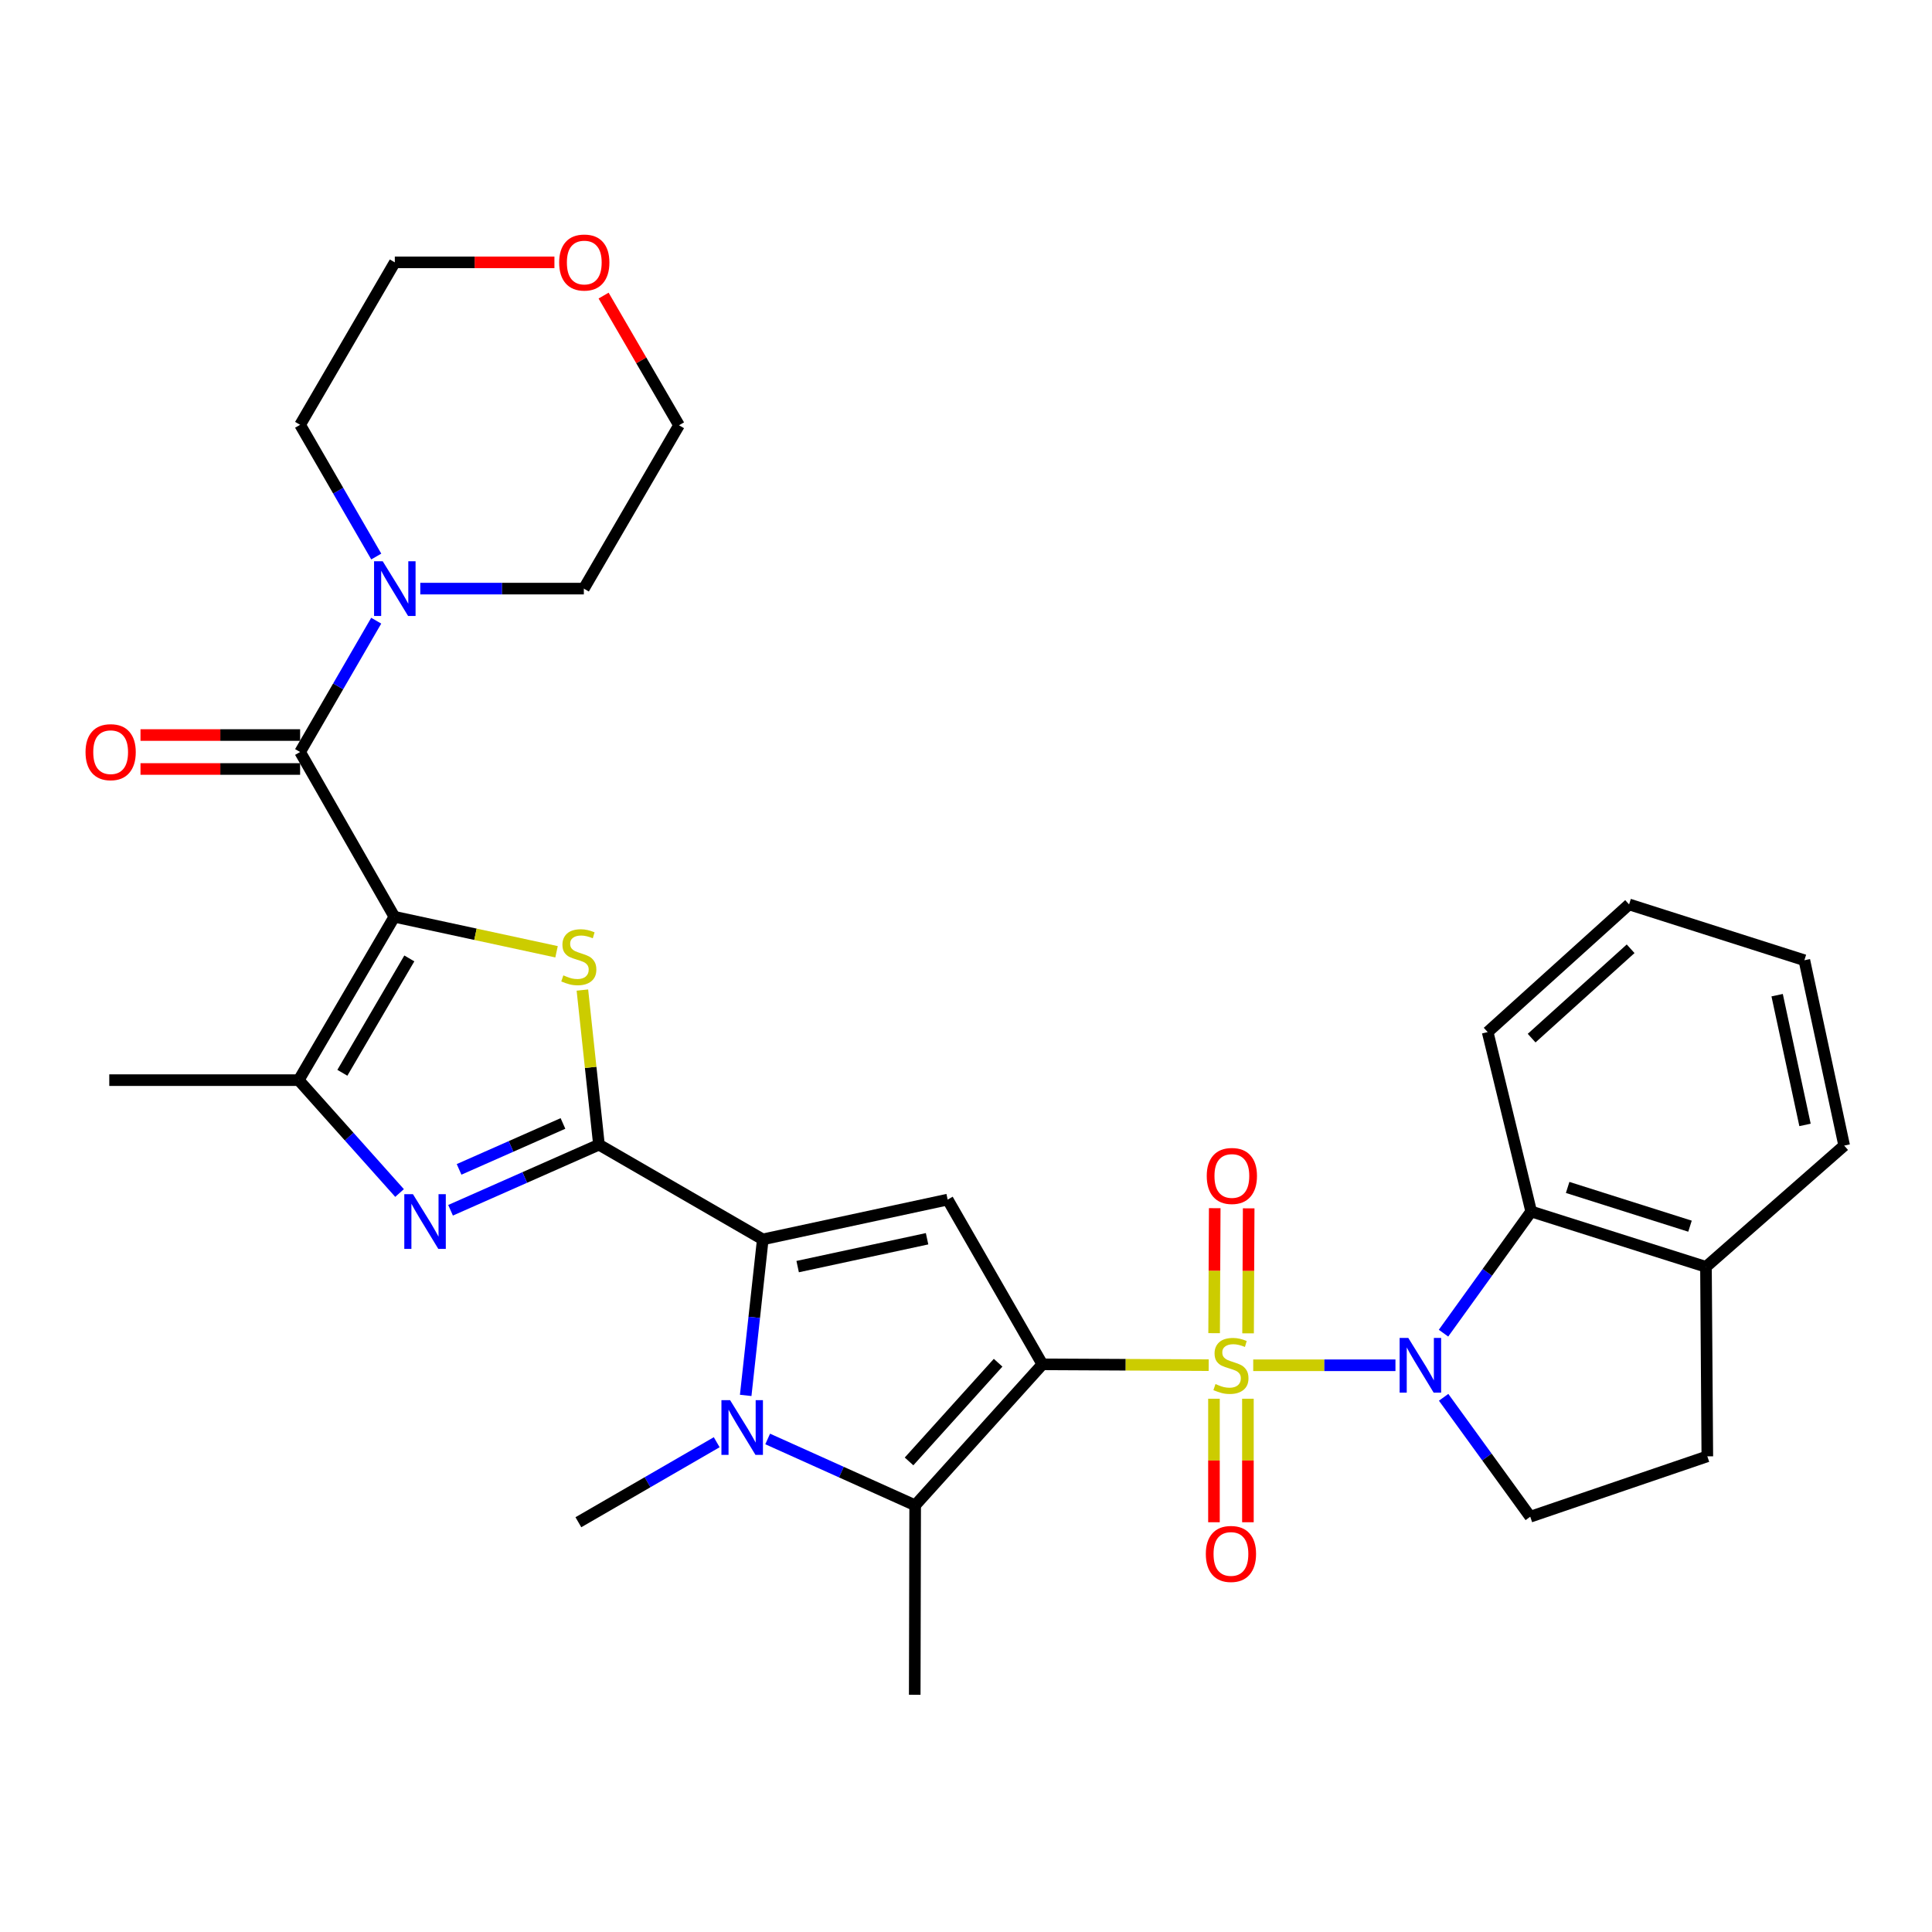 <?xml version='1.0' encoding='iso-8859-1'?>
<svg version='1.1' baseProfile='full'
              xmlns='http://www.w3.org/2000/svg'
                      xmlns:rdkit='http://www.rdkit.org/xml'
                      xmlns:xlink='http://www.w3.org/1999/xlink'
                  xml:space='preserve'
width='1000px' height='1000px' viewBox='0 0 1000 1000'>
<!-- END OF HEADER -->
<rect style='opacity:1.0;fill:#FFFFFF;stroke:none' width='1000' height='1000' x='0' y='0'> </rect>
<path class='bond-0' d='M 625.613,706.604 L 582.579,706.389' style='fill:none;fill-rule:evenodd;stroke:#CCCC00;stroke-width:6px;stroke-linecap:butt;stroke-linejoin:miter;stroke-opacity:1' />
<path class='bond-0' d='M 582.579,706.389 L 539.545,706.174' style='fill:none;fill-rule:evenodd;stroke:#000000;stroke-width:6px;stroke-linecap:butt;stroke-linejoin:miter;stroke-opacity:1' />
<path class='bond-2' d='M 648.664,706.662 L 685.475,706.662' style='fill:none;fill-rule:evenodd;stroke:#CCCC00;stroke-width:6px;stroke-linecap:butt;stroke-linejoin:miter;stroke-opacity:1' />
<path class='bond-2' d='M 685.475,706.662 L 722.286,706.662' style='fill:none;fill-rule:evenodd;stroke:#0000FF;stroke-width:6px;stroke-linecap:butt;stroke-linejoin:miter;stroke-opacity:1' />
<path class='bond-15' d='M 628.346,723.981 L 628.346,755.947' style='fill:none;fill-rule:evenodd;stroke:#CCCC00;stroke-width:6px;stroke-linecap:butt;stroke-linejoin:miter;stroke-opacity:1' />
<path class='bond-15' d='M 628.346,755.947 L 628.346,787.913' style='fill:none;fill-rule:evenodd;stroke:#FF0000;stroke-width:6px;stroke-linecap:butt;stroke-linejoin:miter;stroke-opacity:1' />
<path class='bond-15' d='M 645.919,723.981 L 645.919,755.947' style='fill:none;fill-rule:evenodd;stroke:#CCCC00;stroke-width:6px;stroke-linecap:butt;stroke-linejoin:miter;stroke-opacity:1' />
<path class='bond-15' d='M 645.919,755.947 L 645.919,787.913' style='fill:none;fill-rule:evenodd;stroke:#FF0000;stroke-width:6px;stroke-linecap:butt;stroke-linejoin:miter;stroke-opacity:1' />
<path class='bond-16' d='M 646,690.133 L 646.158,657.785' style='fill:none;fill-rule:evenodd;stroke:#CCCC00;stroke-width:6px;stroke-linecap:butt;stroke-linejoin:miter;stroke-opacity:1' />
<path class='bond-16' d='M 646.158,657.785 L 646.315,625.436' style='fill:none;fill-rule:evenodd;stroke:#FF0000;stroke-width:6px;stroke-linecap:butt;stroke-linejoin:miter;stroke-opacity:1' />
<path class='bond-16' d='M 628.427,690.047 L 628.585,657.699' style='fill:none;fill-rule:evenodd;stroke:#CCCC00;stroke-width:6px;stroke-linecap:butt;stroke-linejoin:miter;stroke-opacity:1' />
<path class='bond-16' d='M 628.585,657.699 L 628.743,625.351' style='fill:none;fill-rule:evenodd;stroke:#FF0000;stroke-width:6px;stroke-linecap:butt;stroke-linejoin:miter;stroke-opacity:1' />
<path class='bond-5' d='M 539.545,706.174 L 490.508,620.907' style='fill:none;fill-rule:evenodd;stroke:#000000;stroke-width:6px;stroke-linecap:butt;stroke-linejoin:miter;stroke-opacity:1' />
<path class='bond-8' d='M 539.545,706.174 L 473.687,779.149' style='fill:none;fill-rule:evenodd;stroke:#000000;stroke-width:6px;stroke-linecap:butt;stroke-linejoin:miter;stroke-opacity:1' />
<path class='bond-8' d='M 516.621,705.347 L 470.52,756.43' style='fill:none;fill-rule:evenodd;stroke:#000000;stroke-width:6px;stroke-linecap:butt;stroke-linejoin:miter;stroke-opacity:1' />
<path class='bond-1' d='M 204.13,474.516 L 246.099,483.577' style='fill:none;fill-rule:evenodd;stroke:#000000;stroke-width:6px;stroke-linecap:butt;stroke-linejoin:miter;stroke-opacity:1' />
<path class='bond-1' d='M 246.099,483.577 L 288.068,492.637' style='fill:none;fill-rule:evenodd;stroke:#CCCC00;stroke-width:6px;stroke-linecap:butt;stroke-linejoin:miter;stroke-opacity:1' />
<path class='bond-10' d='M 204.13,474.516 L 155.337,389.239' style='fill:none;fill-rule:evenodd;stroke:#000000;stroke-width:6px;stroke-linecap:butt;stroke-linejoin:miter;stroke-opacity:1' />
<path class='bond-35' d='M 204.13,474.516 L 154.614,559.08' style='fill:none;fill-rule:evenodd;stroke:#000000;stroke-width:6px;stroke-linecap:butt;stroke-linejoin:miter;stroke-opacity:1' />
<path class='bond-35' d='M 211.867,496.08 L 177.206,555.275' style='fill:none;fill-rule:evenodd;stroke:#000000;stroke-width:6px;stroke-linecap:butt;stroke-linejoin:miter;stroke-opacity:1' />
<path class='bond-12' d='M 747.158,690.049 L 769.846,658.558' style='fill:none;fill-rule:evenodd;stroke:#0000FF;stroke-width:6px;stroke-linecap:butt;stroke-linejoin:miter;stroke-opacity:1' />
<path class='bond-12' d='M 769.846,658.558 L 792.534,627.067' style='fill:none;fill-rule:evenodd;stroke:#000000;stroke-width:6px;stroke-linecap:butt;stroke-linejoin:miter;stroke-opacity:1' />
<path class='bond-14' d='M 747.217,723.243 L 769.636,754.149' style='fill:none;fill-rule:evenodd;stroke:#0000FF;stroke-width:6px;stroke-linecap:butt;stroke-linejoin:miter;stroke-opacity:1' />
<path class='bond-14' d='M 769.636,754.149 L 792.056,785.056' style='fill:none;fill-rule:evenodd;stroke:#000000;stroke-width:6px;stroke-linecap:butt;stroke-linejoin:miter;stroke-opacity:1' />
<path class='bond-3' d='M 310.016,592.478 L 394.814,641.506' style='fill:none;fill-rule:evenodd;stroke:#000000;stroke-width:6px;stroke-linecap:butt;stroke-linejoin:miter;stroke-opacity:1' />
<path class='bond-6' d='M 310.016,592.478 L 305.731,552.465' style='fill:none;fill-rule:evenodd;stroke:#000000;stroke-width:6px;stroke-linecap:butt;stroke-linejoin:miter;stroke-opacity:1' />
<path class='bond-6' d='M 305.731,552.465 L 301.445,512.453' style='fill:none;fill-rule:evenodd;stroke:#CCCC00;stroke-width:6px;stroke-linecap:butt;stroke-linejoin:miter;stroke-opacity:1' />
<path class='bond-9' d='M 310.016,592.478 L 271.61,609.456' style='fill:none;fill-rule:evenodd;stroke:#000000;stroke-width:6px;stroke-linecap:butt;stroke-linejoin:miter;stroke-opacity:1' />
<path class='bond-9' d='M 271.61,609.456 L 233.205,626.435' style='fill:none;fill-rule:evenodd;stroke:#0000FF;stroke-width:6px;stroke-linecap:butt;stroke-linejoin:miter;stroke-opacity:1' />
<path class='bond-9' d='M 291.389,581.499 L 264.505,593.384' style='fill:none;fill-rule:evenodd;stroke:#000000;stroke-width:6px;stroke-linecap:butt;stroke-linejoin:miter;stroke-opacity:1' />
<path class='bond-9' d='M 264.505,593.384 L 237.621,605.269' style='fill:none;fill-rule:evenodd;stroke:#0000FF;stroke-width:6px;stroke-linecap:butt;stroke-linejoin:miter;stroke-opacity:1' />
<path class='bond-4' d='M 394.814,641.506 L 490.508,620.907' style='fill:none;fill-rule:evenodd;stroke:#000000;stroke-width:6px;stroke-linecap:butt;stroke-linejoin:miter;stroke-opacity:1' />
<path class='bond-4' d='M 412.866,655.595 L 479.852,641.176' style='fill:none;fill-rule:evenodd;stroke:#000000;stroke-width:6px;stroke-linecap:butt;stroke-linejoin:miter;stroke-opacity:1' />
<path class='bond-33' d='M 394.814,641.506 L 390.393,681.883' style='fill:none;fill-rule:evenodd;stroke:#000000;stroke-width:6px;stroke-linecap:butt;stroke-linejoin:miter;stroke-opacity:1' />
<path class='bond-33' d='M 390.393,681.883 L 385.972,722.26' style='fill:none;fill-rule:evenodd;stroke:#0000FF;stroke-width:6px;stroke-linecap:butt;stroke-linejoin:miter;stroke-opacity:1' />
<path class='bond-7' d='M 397.348,744.805 L 435.517,761.977' style='fill:none;fill-rule:evenodd;stroke:#0000FF;stroke-width:6px;stroke-linecap:butt;stroke-linejoin:miter;stroke-opacity:1' />
<path class='bond-7' d='M 435.517,761.977 L 473.687,779.149' style='fill:none;fill-rule:evenodd;stroke:#000000;stroke-width:6px;stroke-linecap:butt;stroke-linejoin:miter;stroke-opacity:1' />
<path class='bond-21' d='M 370.965,746.496 L 335.165,767.201' style='fill:none;fill-rule:evenodd;stroke:#0000FF;stroke-width:6px;stroke-linecap:butt;stroke-linejoin:miter;stroke-opacity:1' />
<path class='bond-21' d='M 335.165,767.201 L 299.365,787.906' style='fill:none;fill-rule:evenodd;stroke:#000000;stroke-width:6px;stroke-linecap:butt;stroke-linejoin:miter;stroke-opacity:1' />
<path class='bond-22' d='M 473.687,779.149 L 473.462,877.215' style='fill:none;fill-rule:evenodd;stroke:#000000;stroke-width:6px;stroke-linecap:butt;stroke-linejoin:miter;stroke-opacity:1' />
<path class='bond-11' d='M 206.811,617.503 L 180.712,588.291' style='fill:none;fill-rule:evenodd;stroke:#0000FF;stroke-width:6px;stroke-linecap:butt;stroke-linejoin:miter;stroke-opacity:1' />
<path class='bond-11' d='M 180.712,588.291 L 154.614,559.08' style='fill:none;fill-rule:evenodd;stroke:#000000;stroke-width:6px;stroke-linecap:butt;stroke-linejoin:miter;stroke-opacity:1' />
<path class='bond-13' d='M 155.337,389.239 L 175.034,355.254' style='fill:none;fill-rule:evenodd;stroke:#000000;stroke-width:6px;stroke-linecap:butt;stroke-linejoin:miter;stroke-opacity:1' />
<path class='bond-13' d='M 175.034,355.254 L 194.731,321.269' style='fill:none;fill-rule:evenodd;stroke:#0000FF;stroke-width:6px;stroke-linecap:butt;stroke-linejoin:miter;stroke-opacity:1' />
<path class='bond-17' d='M 155.337,380.453 L 114.03,380.453' style='fill:none;fill-rule:evenodd;stroke:#000000;stroke-width:6px;stroke-linecap:butt;stroke-linejoin:miter;stroke-opacity:1' />
<path class='bond-17' d='M 114.03,380.453 L 72.722,380.453' style='fill:none;fill-rule:evenodd;stroke:#FF0000;stroke-width:6px;stroke-linecap:butt;stroke-linejoin:miter;stroke-opacity:1' />
<path class='bond-17' d='M 155.337,398.026 L 114.03,398.026' style='fill:none;fill-rule:evenodd;stroke:#000000;stroke-width:6px;stroke-linecap:butt;stroke-linejoin:miter;stroke-opacity:1' />
<path class='bond-17' d='M 114.03,398.026 L 72.722,398.026' style='fill:none;fill-rule:evenodd;stroke:#FF0000;stroke-width:6px;stroke-linecap:butt;stroke-linejoin:miter;stroke-opacity:1' />
<path class='bond-23' d='M 154.614,559.08 L 56.558,559.08' style='fill:none;fill-rule:evenodd;stroke:#000000;stroke-width:6px;stroke-linecap:butt;stroke-linejoin:miter;stroke-opacity:1' />
<path class='bond-18' d='M 792.534,627.067 L 883.005,655.72' style='fill:none;fill-rule:evenodd;stroke:#000000;stroke-width:6px;stroke-linecap:butt;stroke-linejoin:miter;stroke-opacity:1' />
<path class='bond-18' d='M 811.411,614.612 L 874.74,634.67' style='fill:none;fill-rule:evenodd;stroke:#000000;stroke-width:6px;stroke-linecap:butt;stroke-linejoin:miter;stroke-opacity:1' />
<path class='bond-26' d='M 792.534,627.067 L 770.012,534.205' style='fill:none;fill-rule:evenodd;stroke:#000000;stroke-width:6px;stroke-linecap:butt;stroke-linejoin:miter;stroke-opacity:1' />
<path class='bond-24' d='M 194.753,288.057 L 175.045,253.967' style='fill:none;fill-rule:evenodd;stroke:#0000FF;stroke-width:6px;stroke-linecap:butt;stroke-linejoin:miter;stroke-opacity:1' />
<path class='bond-24' d='M 175.045,253.967 L 155.337,219.877' style='fill:none;fill-rule:evenodd;stroke:#000000;stroke-width:6px;stroke-linecap:butt;stroke-linejoin:miter;stroke-opacity:1' />
<path class='bond-25' d='M 217.541,304.665 L 259.868,304.665' style='fill:none;fill-rule:evenodd;stroke:#0000FF;stroke-width:6px;stroke-linecap:butt;stroke-linejoin:miter;stroke-opacity:1' />
<path class='bond-25' d='M 259.868,304.665 L 302.196,304.665' style='fill:none;fill-rule:evenodd;stroke:#000000;stroke-width:6px;stroke-linecap:butt;stroke-linejoin:miter;stroke-opacity:1' />
<path class='bond-19' d='M 792.056,785.056 L 883.708,753.796' style='fill:none;fill-rule:evenodd;stroke:#000000;stroke-width:6px;stroke-linecap:butt;stroke-linejoin:miter;stroke-opacity:1' />
<path class='bond-29' d='M 883.005,655.72 L 954.545,592.956' style='fill:none;fill-rule:evenodd;stroke:#000000;stroke-width:6px;stroke-linecap:butt;stroke-linejoin:miter;stroke-opacity:1' />
<path class='bond-32' d='M 883.005,655.72 L 883.708,753.796' style='fill:none;fill-rule:evenodd;stroke:#000000;stroke-width:6px;stroke-linecap:butt;stroke-linejoin:miter;stroke-opacity:1' />
<path class='bond-20' d='M 312.423,153 L 331.94,186.56' style='fill:none;fill-rule:evenodd;stroke:#FF0000;stroke-width:6px;stroke-linecap:butt;stroke-linejoin:miter;stroke-opacity:1' />
<path class='bond-20' d='M 331.94,186.56 L 351.458,220.121' style='fill:none;fill-rule:evenodd;stroke:#000000;stroke-width:6px;stroke-linecap:butt;stroke-linejoin:miter;stroke-opacity:1' />
<path class='bond-36' d='M 286.969,135.801 L 245.662,135.801' style='fill:none;fill-rule:evenodd;stroke:#FF0000;stroke-width:6px;stroke-linecap:butt;stroke-linejoin:miter;stroke-opacity:1' />
<path class='bond-36' d='M 245.662,135.801 L 204.355,135.801' style='fill:none;fill-rule:evenodd;stroke:#000000;stroke-width:6px;stroke-linecap:butt;stroke-linejoin:miter;stroke-opacity:1' />
<path class='bond-28' d='M 155.337,219.877 L 204.355,135.801' style='fill:none;fill-rule:evenodd;stroke:#000000;stroke-width:6px;stroke-linecap:butt;stroke-linejoin:miter;stroke-opacity:1' />
<path class='bond-27' d='M 302.196,304.665 L 351.458,220.121' style='fill:none;fill-rule:evenodd;stroke:#000000;stroke-width:6px;stroke-linecap:butt;stroke-linejoin:miter;stroke-opacity:1' />
<path class='bond-30' d='M 770.012,534.205 L 843.212,468.121' style='fill:none;fill-rule:evenodd;stroke:#000000;stroke-width:6px;stroke-linecap:butt;stroke-linejoin:miter;stroke-opacity:1' />
<path class='bond-30' d='M 792.768,537.336 L 844.008,491.078' style='fill:none;fill-rule:evenodd;stroke:#000000;stroke-width:6px;stroke-linecap:butt;stroke-linejoin:miter;stroke-opacity:1' />
<path class='bond-34' d='M 954.545,592.956 L 933.937,497.019' style='fill:none;fill-rule:evenodd;stroke:#000000;stroke-width:6px;stroke-linecap:butt;stroke-linejoin:miter;stroke-opacity:1' />
<path class='bond-34' d='M 934.273,582.256 L 919.847,515.1' style='fill:none;fill-rule:evenodd;stroke:#000000;stroke-width:6px;stroke-linecap:butt;stroke-linejoin:miter;stroke-opacity:1' />
<path class='bond-31' d='M 843.212,468.121 L 933.937,497.019' style='fill:none;fill-rule:evenodd;stroke:#000000;stroke-width:6px;stroke-linecap:butt;stroke-linejoin:miter;stroke-opacity:1' />
<path  class='atom-0' d='M 629.133 716.382
Q 629.453 716.502, 630.773 717.062
Q 632.093 717.622, 633.533 717.982
Q 635.013 718.302, 636.453 718.302
Q 639.133 718.302, 640.693 717.022
Q 642.253 715.702, 642.253 713.422
Q 642.253 711.862, 641.453 710.902
Q 640.693 709.942, 639.493 709.422
Q 638.293 708.902, 636.293 708.302
Q 633.773 707.542, 632.253 706.822
Q 630.773 706.102, 629.693 704.582
Q 628.653 703.062, 628.653 700.502
Q 628.653 696.942, 631.053 694.742
Q 633.493 692.542, 638.293 692.542
Q 641.573 692.542, 645.293 694.102
L 644.373 697.182
Q 640.973 695.782, 638.413 695.782
Q 635.653 695.782, 634.133 696.942
Q 632.613 698.062, 632.653 700.022
Q 632.653 701.542, 633.413 702.462
Q 634.213 703.382, 635.333 703.902
Q 636.493 704.422, 638.413 705.022
Q 640.973 705.822, 642.493 706.622
Q 644.013 707.422, 645.093 709.062
Q 646.213 710.662, 646.213 713.422
Q 646.213 717.342, 643.573 719.462
Q 640.973 721.542, 636.613 721.542
Q 634.093 721.542, 632.173 720.982
Q 630.293 720.462, 628.053 719.542
L 629.133 716.382
' fill='#CCCC00'/>
<path  class='atom-3' d='M 728.929 692.502
L 738.209 707.502
Q 739.129 708.982, 740.609 711.662
Q 742.089 714.342, 742.169 714.502
L 742.169 692.502
L 745.929 692.502
L 745.929 720.822
L 742.049 720.822
L 732.089 704.422
Q 730.929 702.502, 729.689 700.302
Q 728.489 698.102, 728.129 697.422
L 728.129 720.822
L 724.449 720.822
L 724.449 692.502
L 728.929 692.502
' fill='#0000FF'/>
<path  class='atom-7' d='M 291.589 504.845
Q 291.909 504.965, 293.229 505.525
Q 294.549 506.085, 295.989 506.445
Q 297.469 506.765, 298.909 506.765
Q 301.589 506.765, 303.149 505.485
Q 304.709 504.165, 304.709 501.885
Q 304.709 500.325, 303.909 499.365
Q 303.149 498.405, 301.949 497.885
Q 300.749 497.365, 298.749 496.765
Q 296.229 496.005, 294.709 495.285
Q 293.229 494.565, 292.149 493.045
Q 291.109 491.525, 291.109 488.965
Q 291.109 485.405, 293.509 483.205
Q 295.949 481.005, 300.749 481.005
Q 304.029 481.005, 307.749 482.565
L 306.829 485.645
Q 303.429 484.245, 300.869 484.245
Q 298.109 484.245, 296.589 485.405
Q 295.069 486.525, 295.109 488.485
Q 295.109 490.005, 295.869 490.925
Q 296.669 491.845, 297.789 492.365
Q 298.949 492.885, 300.869 493.485
Q 303.429 494.285, 304.949 495.085
Q 306.469 495.885, 307.549 497.525
Q 308.669 499.125, 308.669 501.885
Q 308.669 505.805, 306.029 507.925
Q 303.429 510.005, 299.069 510.005
Q 296.549 510.005, 294.629 509.445
Q 292.749 508.925, 290.509 508.005
L 291.589 504.845
' fill='#CCCC00'/>
<path  class='atom-8' d='M 377.893 724.709
L 387.173 739.709
Q 388.093 741.189, 389.573 743.869
Q 391.053 746.549, 391.133 746.709
L 391.133 724.709
L 394.893 724.709
L 394.893 753.029
L 391.013 753.029
L 381.053 736.629
Q 379.893 734.709, 378.653 732.509
Q 377.453 730.309, 377.093 729.629
L 377.093 753.029
L 373.413 753.029
L 373.413 724.709
L 377.893 724.709
' fill='#0000FF'/>
<path  class='atom-10' d='M 213.744 618.11
L 223.024 633.11
Q 223.944 634.59, 225.424 637.27
Q 226.904 639.95, 226.984 640.11
L 226.984 618.11
L 230.744 618.11
L 230.744 646.43
L 226.864 646.43
L 216.904 630.03
Q 215.744 628.11, 214.504 625.91
Q 213.304 623.71, 212.944 623.03
L 212.944 646.43
L 209.264 646.43
L 209.264 618.11
L 213.744 618.11
' fill='#0000FF'/>
<path  class='atom-14' d='M 198.095 290.505
L 207.375 305.505
Q 208.295 306.985, 209.775 309.665
Q 211.255 312.345, 211.335 312.505
L 211.335 290.505
L 215.095 290.505
L 215.095 318.825
L 211.215 318.825
L 201.255 302.425
Q 200.095 300.505, 198.855 298.305
Q 197.655 296.105, 197.295 295.425
L 197.295 318.825
L 193.615 318.825
L 193.615 290.505
L 198.095 290.505
' fill='#0000FF'/>
<path  class='atom-16' d='M 624.133 804.319
Q 624.133 797.519, 627.493 793.719
Q 630.853 789.919, 637.133 789.919
Q 643.413 789.919, 646.773 793.719
Q 650.133 797.519, 650.133 804.319
Q 650.133 811.199, 646.733 815.119
Q 643.333 818.999, 637.133 818.999
Q 630.893 818.999, 627.493 815.119
Q 624.133 811.239, 624.133 804.319
M 637.133 815.799
Q 641.453 815.799, 643.773 812.919
Q 646.133 809.999, 646.133 804.319
Q 646.133 798.759, 643.773 795.959
Q 641.453 793.119, 637.133 793.119
Q 632.813 793.119, 630.453 795.919
Q 628.133 798.719, 628.133 804.319
Q 628.133 810.039, 630.453 812.919
Q 632.813 815.799, 637.133 815.799
' fill='#FF0000'/>
<path  class='atom-17' d='M 624.611 608.676
Q 624.611 601.876, 627.971 598.076
Q 631.331 594.276, 637.611 594.276
Q 643.891 594.276, 647.251 598.076
Q 650.611 601.876, 650.611 608.676
Q 650.611 615.556, 647.211 619.476
Q 643.811 623.356, 637.611 623.356
Q 631.371 623.356, 627.971 619.476
Q 624.611 615.596, 624.611 608.676
M 637.611 620.156
Q 641.931 620.156, 644.251 617.276
Q 646.611 614.356, 646.611 608.676
Q 646.611 603.116, 644.251 600.316
Q 641.931 597.476, 637.611 597.476
Q 633.291 597.476, 630.931 600.276
Q 628.611 603.076, 628.611 608.676
Q 628.611 614.396, 630.931 617.276
Q 633.291 620.156, 637.611 620.156
' fill='#FF0000'/>
<path  class='atom-18' d='M 44.271 389.319
Q 44.271 382.519, 47.631 378.719
Q 50.991 374.919, 57.271 374.919
Q 63.551 374.919, 66.911 378.719
Q 70.271 382.519, 70.271 389.319
Q 70.271 396.199, 66.871 400.119
Q 63.471 403.999, 57.271 403.999
Q 51.031 403.999, 47.631 400.119
Q 44.271 396.239, 44.271 389.319
M 57.271 400.799
Q 61.591 400.799, 63.911 397.919
Q 66.271 394.999, 66.271 389.319
Q 66.271 383.759, 63.911 380.959
Q 61.591 378.119, 57.271 378.119
Q 52.951 378.119, 50.591 380.919
Q 48.271 383.719, 48.271 389.319
Q 48.271 395.039, 50.591 397.919
Q 52.951 400.799, 57.271 400.799
' fill='#FF0000'/>
<path  class='atom-21' d='M 289.421 135.881
Q 289.421 129.081, 292.781 125.281
Q 296.141 121.481, 302.421 121.481
Q 308.701 121.481, 312.061 125.281
Q 315.421 129.081, 315.421 135.881
Q 315.421 142.761, 312.021 146.681
Q 308.621 150.561, 302.421 150.561
Q 296.181 150.561, 292.781 146.681
Q 289.421 142.801, 289.421 135.881
M 302.421 147.361
Q 306.741 147.361, 309.061 144.481
Q 311.421 141.561, 311.421 135.881
Q 311.421 130.321, 309.061 127.521
Q 306.741 124.681, 302.421 124.681
Q 298.101 124.681, 295.741 127.481
Q 293.421 130.281, 293.421 135.881
Q 293.421 141.601, 295.741 144.481
Q 298.101 147.361, 302.421 147.361
' fill='#FF0000'/>
</svg>
